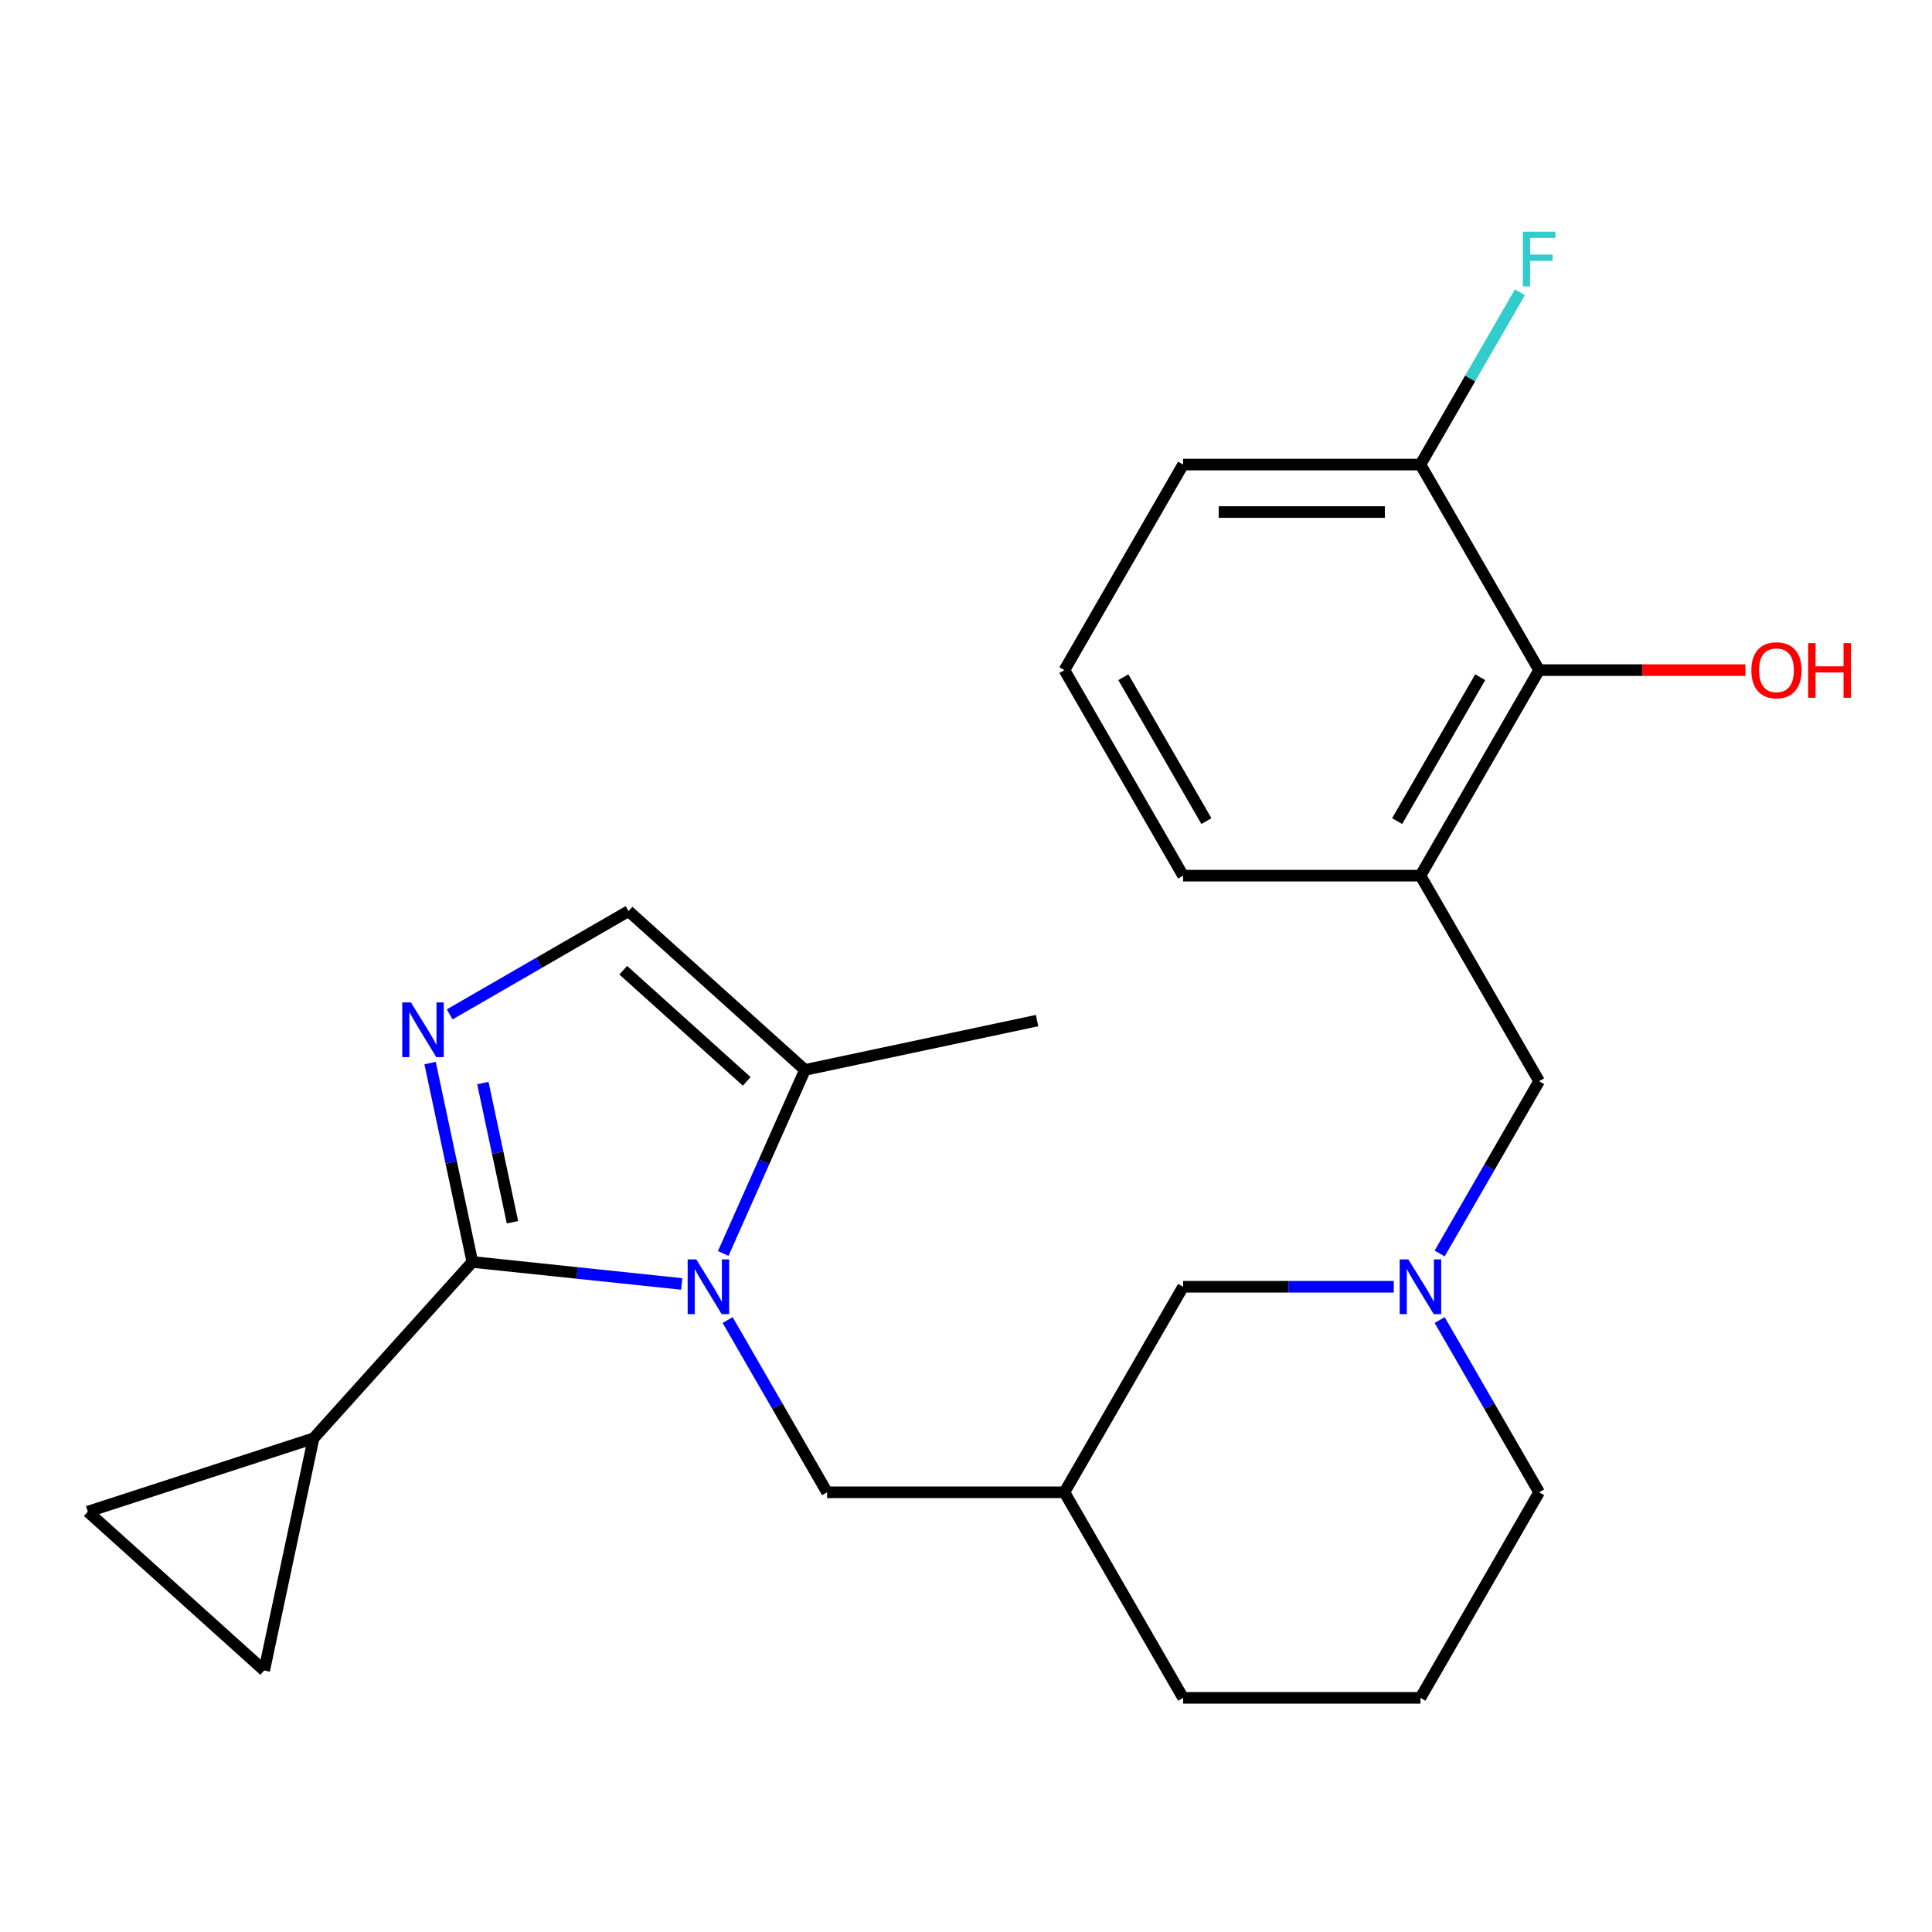 <?xml version='1.0' encoding='iso-8859-1'?>
<svg version='1.1' baseProfile='full'
              xmlns='http://www.w3.org/2000/svg'
                      xmlns:rdkit='http://www.rdkit.org/xml'
                      xmlns:xlink='http://www.w3.org/1999/xlink'
                  xml:space='preserve'
width='1000px' height='1000px' viewBox='0 0 1000 1000'>
<!-- END OF HEADER -->
<rect style='opacity:1.0;fill:#FFFFFF;stroke:none' width='1000' height='1000' x='0' y='0'> </rect>
<path class='bond-0' d='M 352.859,664.571 L 298.676,658.876' style='fill:none;fill-rule:evenodd;stroke:#0000FF;stroke-width:6px;stroke-linecap:butt;stroke-linejoin:miter;stroke-opacity:1' />
<path class='bond-0' d='M 298.676,658.876 L 244.494,653.181' style='fill:none;fill-rule:evenodd;stroke:#000000;stroke-width:6px;stroke-linecap:butt;stroke-linejoin:miter;stroke-opacity:1' />
<path class='bond-3' d='M 374.342,648.791 L 395.49,601.292' style='fill:none;fill-rule:evenodd;stroke:#0000FF;stroke-width:6px;stroke-linecap:butt;stroke-linejoin:miter;stroke-opacity:1' />
<path class='bond-3' d='M 395.49,601.292 L 416.638,553.794' style='fill:none;fill-rule:evenodd;stroke:#000000;stroke-width:6px;stroke-linecap:butt;stroke-linejoin:miter;stroke-opacity:1' />
<path class='bond-10' d='M 376.619,683.253 L 402.357,727.833' style='fill:none;fill-rule:evenodd;stroke:#0000FF;stroke-width:6px;stroke-linecap:butt;stroke-linejoin:miter;stroke-opacity:1' />
<path class='bond-10' d='M 402.357,727.833 L 428.095,772.413' style='fill:none;fill-rule:evenodd;stroke:#000000;stroke-width:6px;stroke-linecap:butt;stroke-linejoin:miter;stroke-opacity:1' />
<path class='bond-1' d='M 244.494,653.181 L 233.554,601.714' style='fill:none;fill-rule:evenodd;stroke:#000000;stroke-width:6px;stroke-linecap:butt;stroke-linejoin:miter;stroke-opacity:1' />
<path class='bond-1' d='M 233.554,601.714 L 222.614,550.247' style='fill:none;fill-rule:evenodd;stroke:#0000FF;stroke-width:6px;stroke-linecap:butt;stroke-linejoin:miter;stroke-opacity:1' />
<path class='bond-1' d='M 265.245,632.632 L 257.587,596.606' style='fill:none;fill-rule:evenodd;stroke:#000000;stroke-width:6px;stroke-linecap:butt;stroke-linejoin:miter;stroke-opacity:1' />
<path class='bond-1' d='M 257.587,596.606 L 249.929,560.579' style='fill:none;fill-rule:evenodd;stroke:#0000FF;stroke-width:6px;stroke-linecap:butt;stroke-linejoin:miter;stroke-opacity:1' />
<path class='bond-2' d='M 244.494,653.181 L 162.291,744.476' style='fill:none;fill-rule:evenodd;stroke:#000000;stroke-width:6px;stroke-linecap:butt;stroke-linejoin:miter;stroke-opacity:1' />
<path class='bond-24' d='M 232.763,525.042 L 279.053,498.317' style='fill:none;fill-rule:evenodd;stroke:#0000FF;stroke-width:6px;stroke-linecap:butt;stroke-linejoin:miter;stroke-opacity:1' />
<path class='bond-24' d='M 279.053,498.317 L 325.343,471.591' style='fill:none;fill-rule:evenodd;stroke:#000000;stroke-width:6px;stroke-linecap:butt;stroke-linejoin:miter;stroke-opacity:1' />
<path class='bond-8' d='M 162.291,744.476 L 136.75,864.641' style='fill:none;fill-rule:evenodd;stroke:#000000;stroke-width:6px;stroke-linecap:butt;stroke-linejoin:miter;stroke-opacity:1' />
<path class='bond-9' d='M 162.291,744.476 L 45.455,782.438' style='fill:none;fill-rule:evenodd;stroke:#000000;stroke-width:6px;stroke-linecap:butt;stroke-linejoin:miter;stroke-opacity:1' />
<path class='bond-4' d='M 416.638,553.794 L 325.343,471.591' style='fill:none;fill-rule:evenodd;stroke:#000000;stroke-width:6px;stroke-linecap:butt;stroke-linejoin:miter;stroke-opacity:1' />
<path class='bond-4' d='M 386.503,559.722 L 322.596,502.181' style='fill:none;fill-rule:evenodd;stroke:#000000;stroke-width:6px;stroke-linecap:butt;stroke-linejoin:miter;stroke-opacity:1' />
<path class='bond-19' d='M 416.638,553.794 L 536.802,528.252' style='fill:none;fill-rule:evenodd;stroke:#000000;stroke-width:6px;stroke-linecap:butt;stroke-linejoin:miter;stroke-opacity:1' />
<path class='bond-5' d='M 735.219,453.241 L 796.643,559.631' style='fill:none;fill-rule:evenodd;stroke:#000000;stroke-width:6px;stroke-linecap:butt;stroke-linejoin:miter;stroke-opacity:1' />
<path class='bond-7' d='M 735.219,453.241 L 796.643,346.85' style='fill:none;fill-rule:evenodd;stroke:#000000;stroke-width:6px;stroke-linecap:butt;stroke-linejoin:miter;stroke-opacity:1' />
<path class='bond-7' d='M 723.154,424.997 L 766.151,350.524' style='fill:none;fill-rule:evenodd;stroke:#000000;stroke-width:6px;stroke-linecap:butt;stroke-linejoin:miter;stroke-opacity:1' />
<path class='bond-18' d='M 735.219,453.241 L 612.369,453.241' style='fill:none;fill-rule:evenodd;stroke:#000000;stroke-width:6px;stroke-linecap:butt;stroke-linejoin:miter;stroke-opacity:1' />
<path class='bond-6' d='M 721.407,666.022 L 666.888,666.022' style='fill:none;fill-rule:evenodd;stroke:#0000FF;stroke-width:6px;stroke-linecap:butt;stroke-linejoin:miter;stroke-opacity:1' />
<path class='bond-6' d='M 666.888,666.022 L 612.369,666.022' style='fill:none;fill-rule:evenodd;stroke:#000000;stroke-width:6px;stroke-linecap:butt;stroke-linejoin:miter;stroke-opacity:1' />
<path class='bond-11' d='M 745.167,648.791 L 770.905,604.211' style='fill:none;fill-rule:evenodd;stroke:#0000FF;stroke-width:6px;stroke-linecap:butt;stroke-linejoin:miter;stroke-opacity:1' />
<path class='bond-11' d='M 770.905,604.211 L 796.643,559.631' style='fill:none;fill-rule:evenodd;stroke:#000000;stroke-width:6px;stroke-linecap:butt;stroke-linejoin:miter;stroke-opacity:1' />
<path class='bond-26' d='M 745.167,683.253 L 770.905,727.833' style='fill:none;fill-rule:evenodd;stroke:#0000FF;stroke-width:6px;stroke-linecap:butt;stroke-linejoin:miter;stroke-opacity:1' />
<path class='bond-26' d='M 770.905,727.833 L 796.643,772.413' style='fill:none;fill-rule:evenodd;stroke:#000000;stroke-width:6px;stroke-linecap:butt;stroke-linejoin:miter;stroke-opacity:1' />
<path class='bond-13' d='M 796.643,346.85 L 735.219,240.459' style='fill:none;fill-rule:evenodd;stroke:#000000;stroke-width:6px;stroke-linecap:butt;stroke-linejoin:miter;stroke-opacity:1' />
<path class='bond-15' d='M 796.643,346.85 L 850.032,346.85' style='fill:none;fill-rule:evenodd;stroke:#000000;stroke-width:6px;stroke-linecap:butt;stroke-linejoin:miter;stroke-opacity:1' />
<path class='bond-15' d='M 850.032,346.85 L 903.422,346.85' style='fill:none;fill-rule:evenodd;stroke:#FF0000;stroke-width:6px;stroke-linecap:butt;stroke-linejoin:miter;stroke-opacity:1' />
<path class='bond-25' d='M 136.75,864.641 L 45.455,782.438' style='fill:none;fill-rule:evenodd;stroke:#000000;stroke-width:6px;stroke-linecap:butt;stroke-linejoin:miter;stroke-opacity:1' />
<path class='bond-12' d='M 428.095,772.413 L 550.944,772.413' style='fill:none;fill-rule:evenodd;stroke:#000000;stroke-width:6px;stroke-linecap:butt;stroke-linejoin:miter;stroke-opacity:1' />
<path class='bond-14' d='M 550.944,772.413 L 612.369,666.022' style='fill:none;fill-rule:evenodd;stroke:#000000;stroke-width:6px;stroke-linecap:butt;stroke-linejoin:miter;stroke-opacity:1' />
<path class='bond-22' d='M 550.944,772.413 L 612.369,878.804' style='fill:none;fill-rule:evenodd;stroke:#000000;stroke-width:6px;stroke-linecap:butt;stroke-linejoin:miter;stroke-opacity:1' />
<path class='bond-16' d='M 735.219,240.459 L 760.957,195.879' style='fill:none;fill-rule:evenodd;stroke:#000000;stroke-width:6px;stroke-linecap:butt;stroke-linejoin:miter;stroke-opacity:1' />
<path class='bond-16' d='M 760.957,195.879 L 786.695,151.3' style='fill:none;fill-rule:evenodd;stroke:#33CCCC;stroke-width:6px;stroke-linecap:butt;stroke-linejoin:miter;stroke-opacity:1' />
<path class='bond-27' d='M 735.219,240.459 L 612.369,240.459' style='fill:none;fill-rule:evenodd;stroke:#000000;stroke-width:6px;stroke-linecap:butt;stroke-linejoin:miter;stroke-opacity:1' />
<path class='bond-27' d='M 716.791,265.029 L 630.797,265.029' style='fill:none;fill-rule:evenodd;stroke:#000000;stroke-width:6px;stroke-linecap:butt;stroke-linejoin:miter;stroke-opacity:1' />
<path class='bond-17' d='M 796.643,772.413 L 735.219,878.804' style='fill:none;fill-rule:evenodd;stroke:#000000;stroke-width:6px;stroke-linecap:butt;stroke-linejoin:miter;stroke-opacity:1' />
<path class='bond-21' d='M 612.369,453.241 L 550.944,346.85' style='fill:none;fill-rule:evenodd;stroke:#000000;stroke-width:6px;stroke-linecap:butt;stroke-linejoin:miter;stroke-opacity:1' />
<path class='bond-21' d='M 624.434,424.997 L 581.436,350.524' style='fill:none;fill-rule:evenodd;stroke:#000000;stroke-width:6px;stroke-linecap:butt;stroke-linejoin:miter;stroke-opacity:1' />
<path class='bond-20' d='M 735.219,878.804 L 612.369,878.804' style='fill:none;fill-rule:evenodd;stroke:#000000;stroke-width:6px;stroke-linecap:butt;stroke-linejoin:miter;stroke-opacity:1' />
<path class='bond-23' d='M 550.944,346.85 L 612.369,240.459' style='fill:none;fill-rule:evenodd;stroke:#000000;stroke-width:6px;stroke-linecap:butt;stroke-linejoin:miter;stroke-opacity:1' />
<path  class='atom-0' d='M 360.41 651.862
L 369.69 666.862
Q 370.61 668.342, 372.09 671.022
Q 373.57 673.702, 373.65 673.862
L 373.65 651.862
L 377.41 651.862
L 377.41 680.182
L 373.53 680.182
L 363.57 663.782
Q 362.41 661.862, 361.17 659.662
Q 359.97 657.462, 359.61 656.782
L 359.61 680.182
L 355.93 680.182
L 355.93 651.862
L 360.41 651.862
' fill='#0000FF'/>
<path  class='atom-2' d='M 212.692 518.856
L 221.972 533.856
Q 222.892 535.336, 224.372 538.016
Q 225.852 540.696, 225.932 540.856
L 225.932 518.856
L 229.692 518.856
L 229.692 547.176
L 225.812 547.176
L 215.852 530.776
Q 214.692 528.856, 213.452 526.656
Q 212.252 524.456, 211.892 523.776
L 211.892 547.176
L 208.212 547.176
L 208.212 518.856
L 212.692 518.856
' fill='#0000FF'/>
<path  class='atom-7' d='M 728.959 651.862
L 738.239 666.862
Q 739.159 668.342, 740.639 671.022
Q 742.119 673.702, 742.199 673.862
L 742.199 651.862
L 745.959 651.862
L 745.959 680.182
L 742.079 680.182
L 732.119 663.782
Q 730.959 661.862, 729.719 659.662
Q 728.519 657.462, 728.159 656.782
L 728.159 680.182
L 724.479 680.182
L 724.479 651.862
L 728.959 651.862
' fill='#0000FF'/>
<path  class='atom-16' d='M 906.493 346.93
Q 906.493 340.13, 909.853 336.33
Q 913.213 332.53, 919.493 332.53
Q 925.773 332.53, 929.133 336.33
Q 932.493 340.13, 932.493 346.93
Q 932.493 353.81, 929.093 357.73
Q 925.693 361.61, 919.493 361.61
Q 913.253 361.61, 909.853 357.73
Q 906.493 353.85, 906.493 346.93
M 919.493 358.41
Q 923.813 358.41, 926.133 355.53
Q 928.493 352.61, 928.493 346.93
Q 928.493 341.37, 926.133 338.57
Q 923.813 335.73, 919.493 335.73
Q 915.173 335.73, 912.813 338.53
Q 910.493 341.33, 910.493 346.93
Q 910.493 352.65, 912.813 355.53
Q 915.173 358.41, 919.493 358.41
' fill='#FF0000'/>
<path  class='atom-16' d='M 935.893 332.85
L 939.733 332.85
L 939.733 344.89
L 954.213 344.89
L 954.213 332.85
L 958.053 332.85
L 958.053 361.17
L 954.213 361.17
L 954.213 348.09
L 939.733 348.09
L 939.733 361.17
L 935.893 361.17
L 935.893 332.85
' fill='#FF0000'/>
<path  class='atom-17' d='M 788.223 119.908
L 805.063 119.908
L 805.063 123.148
L 792.023 123.148
L 792.023 131.748
L 803.623 131.748
L 803.623 135.028
L 792.023 135.028
L 792.023 148.228
L 788.223 148.228
L 788.223 119.908
' fill='#33CCCC'/>
</svg>

